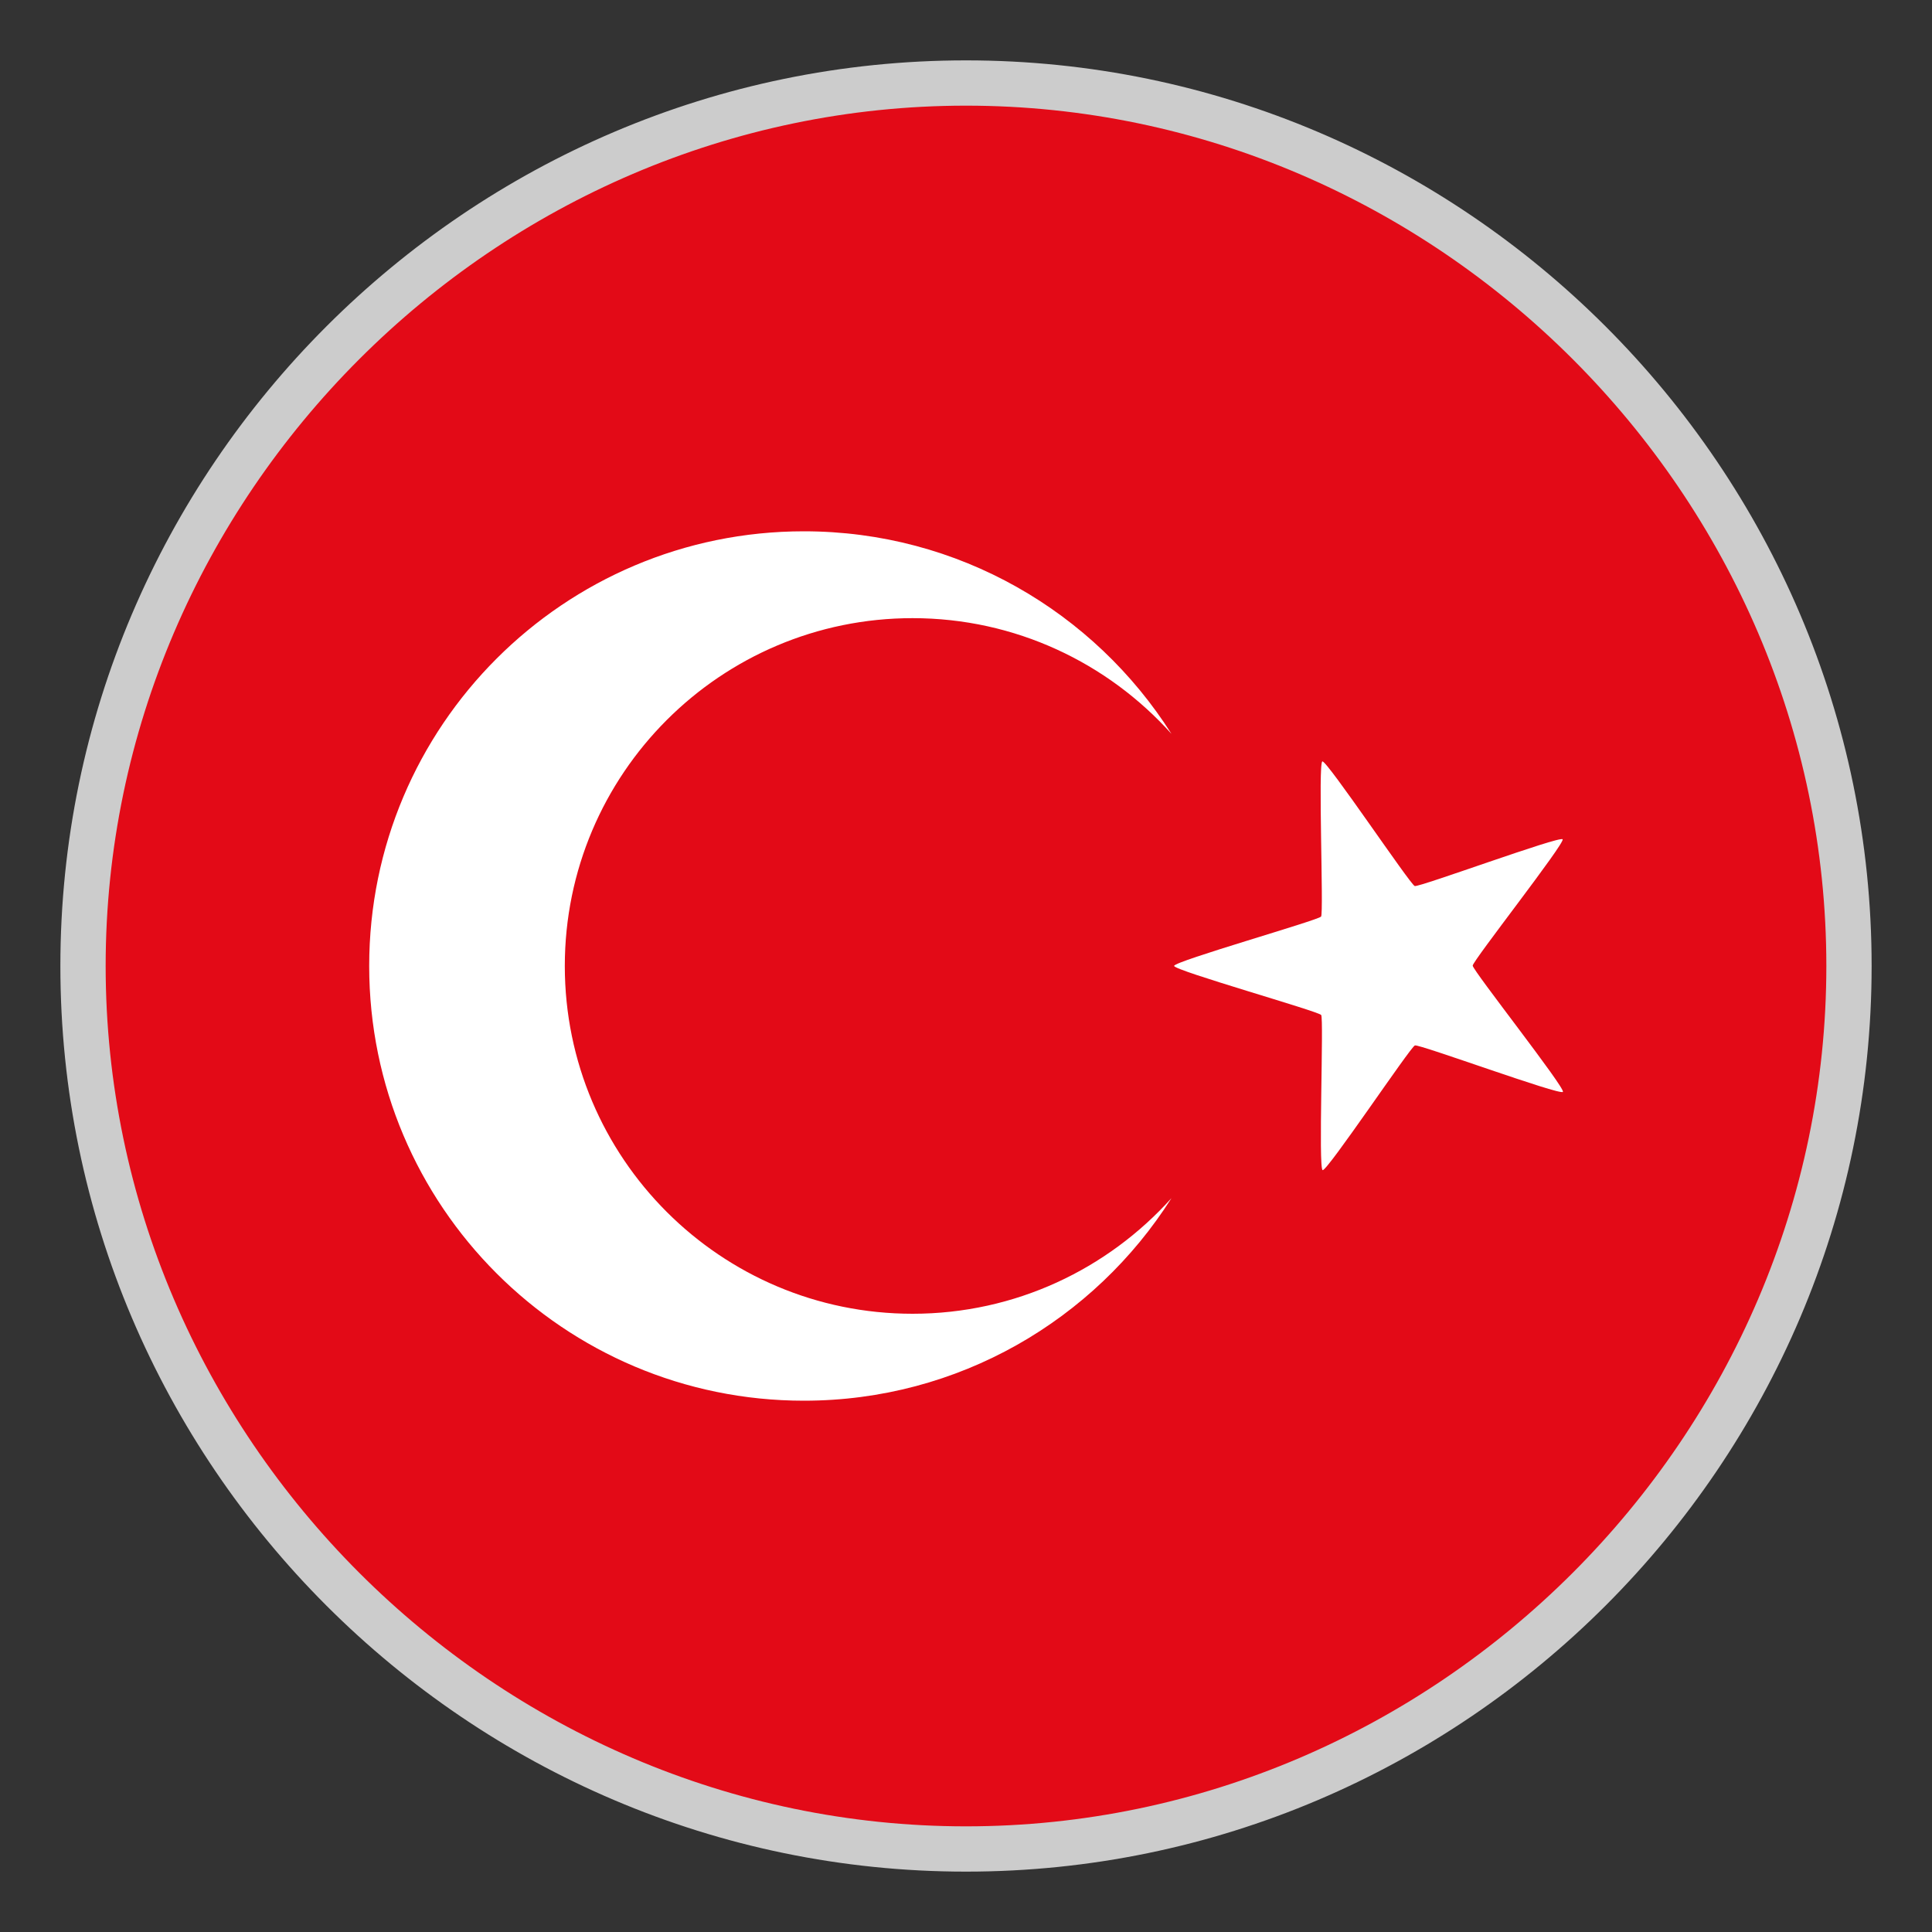 <?xml version="1.0" encoding="utf-8"?>
<svg version="1.1" id="Layer_1" xmlns="http://www.w3.org/2000/svg" xmlns:xlink="http://www.w3.org/1999/xlink" x="0px" y="0px"
	 viewBox="-22 -22 64 64" style="enable-background:new 0 0 20 20;" xml:space="preserve">
<rect x="-22" y="-22" width="64" height="64" fill="#333333" stroke="none"/>
<style type="text/css">
	.st0{fill:#E30A17;}
	.st1{fill:#FFFFFF;}
	.st2{fill:#CCCCCC;}
</style>
<circle class="st0" cx="10" cy="10" r="28.8"/>
<path class="st1" d="M8.23-1.523c3.405,0,6.465,1.482,8.577,3.834
	c-2.556-4.032-7.056-6.711-12.177-6.711C-3.32-4.4-9.77,2.05-9.77,10
	s6.45,14.4,14.4,14.4c5.124,0,9.621-2.679,12.177-6.711
	c-2.112,2.349-5.172,3.831-8.577,3.831C1.87,21.52-3.29,16.36-3.29,10
	S1.87-1.523,8.23-1.523z"/>
<path class="st1" d="M29.764,5.803c-0.093-0.123-4.755,1.596-4.899,1.548
	c-0.147-0.045-2.916-4.176-3.06-4.128c-0.147,0.045,0.048,5.013-0.042,5.139
	c-0.09,0.123-4.869,1.479-4.869,1.635c0,0.153,4.782,1.503,4.872,1.626
	c0.09,0.123-0.099,5.091,0.048,5.139c0.147,0.048,2.91-4.083,3.057-4.131
	s4.812,1.665,4.902,1.539c0.09-0.123-2.988-4.026-2.988-4.182
	C26.782,9.835,29.851,5.929,29.764,5.803z"/>
<path class="st2" d="M10-18.5c15.6,0,28.5,12.9,28.5,28.5S25.6,38.5,10,38.5S-18.5,25.6-18.5,10
	S-5.6-18.5,10-18.5 M10-20C-6.5-20-20-6.5-20,10s13.5,30,30,30s30-13.5,30-30S26.5-20,10-20L10-20z"/>
</svg>
